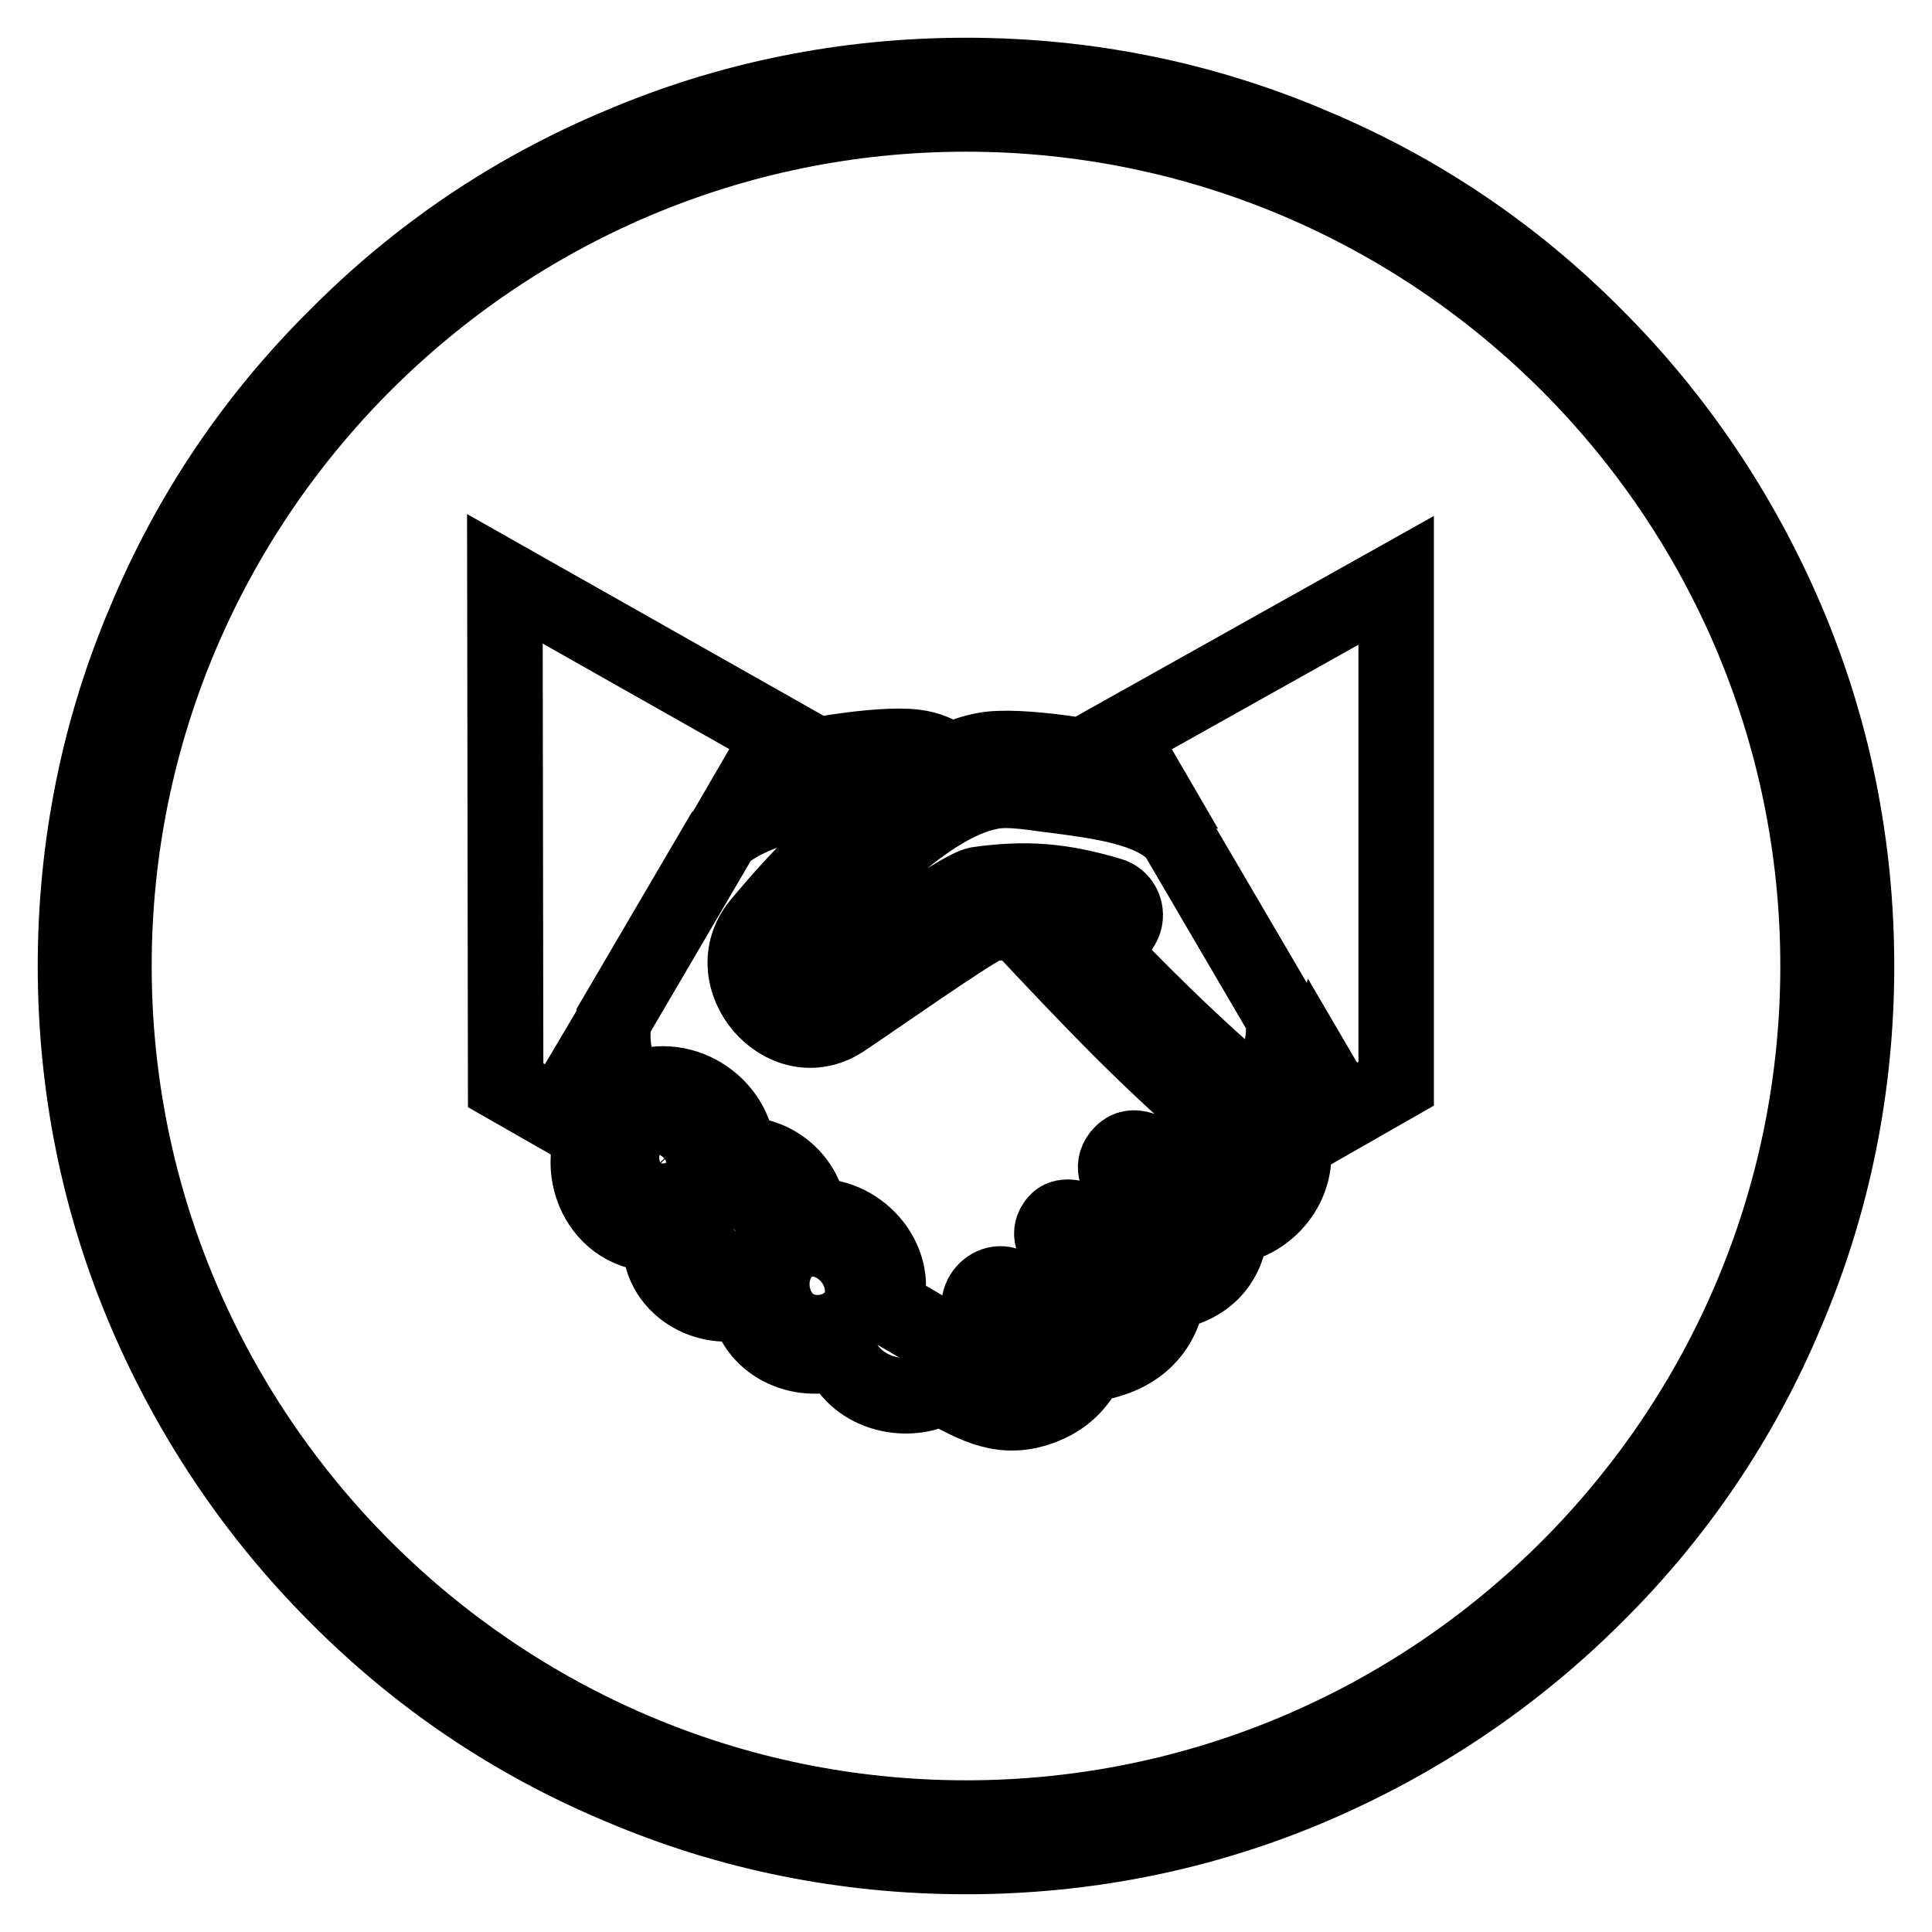 <?xml version="1.0" encoding="utf-8"?>
<!-- Svg Vector Icons : http://www.onlinewebfonts.com/icon -->
<!DOCTYPE svg PUBLIC "-//W3C//DTD SVG 1.1//EN" "http://www.w3.org/Graphics/SVG/1.1/DTD/svg11.dtd">
<svg version="1.1" xmlns="http://www.w3.org/2000/svg" xmlns:xlink="http://www.w3.org/1999/xlink" x="0px" y="0px" viewBox="0 0 256 256" enable-background="new 0 0 256 256" xml:space="preserve">
<g> <path stroke-width="10" fill-opacity="0" stroke="#000000"  d="M128,246c-15.9,0-31.4-3.1-45.9-9.3c-14.1-5.9-26.7-14.4-37.5-25.3c-10.8-10.8-19.3-23.5-25.3-37.5 c-6.2-14.5-9.3-30-9.3-45.9c0-15.9,3.1-31.4,9.3-45.9C25.2,68,33.7,55.4,44.6,44.6C55.4,33.7,68,25.2,82.1,19.3 c14.5-6.2,30-9.3,45.9-9.3c15.9,0,31.4,3.1,45.9,9.3c14.1,5.9,26.7,14.4,37.5,25.3c10.8,10.8,19.3,23.5,25.3,37.5 c6.2,14.5,9.3,30,9.3,45.9c0,15.9-3.1,31.4-9.3,45.9c-5.9,14.1-14.4,26.7-25.3,37.5c-10.8,10.8-23.5,19.3-37.5,25.3 C159.4,242.9,143.9,246,128,246L128,246z M128,15.1C65.8,15.1,15.1,65.8,15.1,128S65.8,240.9,128,240.9 c62.2,0,112.9-50.6,112.9-112.9S190.2,15.1,128,15.1z"/> <path stroke-width="10" fill-opacity="0" stroke="#000000"  d="M66.9,76.7l36.6,20.7l-2.5,4.3c4.2-1.3,15.3-3.3,20.2-2.7c1.8,0.2,3.3,0.9,4.8,1.9c1.4-0.7,2.8-1.2,4.4-1.5 c4.5-0.9,16.2,1.1,20.5,2.3l-2.5-4.3l36.6-20.5v66.7l-7,4l-3.1-5.3c-0.8,2.8-2.3,5.7-4.1,7.6c2.2,5.6-1.8,11.7-7.7,12.7 c-0.4,4.8-3.3,7.9-8.3,8.7c-0.9,5.8-5,8.8-10.7,9.5c-1.1,2.6-3.2,4.5-5.7,5.5c-5.4,2.2-9.1,0-13.7-2.5c-4.8,2.6-11.7,0.7-13.5-4.7 c-5.3,1.9-11.4-1.1-12.2-6.7c-5.9,1.7-12.2-2.5-11.5-8.9c-8.1,0.4-12.1-8.9-7.8-15.2c-1.2-1.5-2.1-3.4-2.8-5.4l-2.9,4.9l-7-4 L66.9,76.7L66.9,76.7L66.9,76.7z M145.5,169.2c-2.4-1.2-8-4.4-5.5-7.3c1.7-2,6.2,1.4,8.3,2.6c1.3,0.7,2.7,1.4,4,1.7 c3,0.3,4.9-1.4,5.1-3.9c-1.2-0.5-2.4-1.1-3.6-1.8c-2.1-1.3-7.8-4.3-5.4-7.4c2.9-3.6,7.4,3.8,12,4.4c3.7,0.5,6.7-3.9,4.7-6 c-6.2-5.1-11.6-10.1-16.5-15c-4.8-4.8-9.3-9.6-13.8-14.4c-1.2,0-2.5,0.2-3.8,0.3c-2,0.7-15.9,10.5-19.4,12.8 c-7.8,5-16.8-5.6-11-12.7c2.9-3.5,5.8-6.7,9.1-9.8c3.2-3,6.7-5.8,10.5-8.3c-1.4-0.6-18.9,1.1-24.6,6.4l-14.3,24.4 c-0.2,2.4-0.4,5.6,2.4,9.4c6.3-3.1,13.8,1.6,14.1,8.4c4.8-0.3,9.1,3.4,9.5,8.2c6.3-0.6,12,5.6,10,11.8l14,8.2 c2.2,1.1,5.4,0.5,6.9-1.4l-7.5-4.9c-2.7-2.3,0.9-6.4,3.6-4.1c1.6,1.4,5.8,4.5,8,4.8c2.3-0.1,4.1-0.7,5.3-1.7c0.8-0.7,1.3-1.7,1.6-3 L145.5,169.2z M104.8,126c6.3-6.8,17.3-19.4,26.5-21.1c2.5-0.5,5.9,0.2,8.6,0.5c6.1,0.8,12.7,1.7,15.9,5.1l14,23.9 c1.1,2.9-1,9.1-2.9,11.6c-8.8-7.4-16.2-14.8-23.8-22.8c2,0.5,5,1.7,5.9-1.2c0.4-1.4-0.4-3-1.9-3.4c-6.4-1.9-11.1-2.3-17.5-1.4 c-2.3,0.3-17.1,10.9-21.1,13.5C106.1,132.3,102.8,128.2,104.8,126z M83.4,155.1c1.7,6.4,12.6,0.7,7.7-4.5c-0.5-0.5-1-0.9-1.7-1.1 C86,148,82.5,151.8,83.4,155.1z M95.2,159.9c-6.1,6.5,1.4,10.2,5.7,4.7C104.2,160.6,99,156.2,95.2,159.9z M109.2,166.7 c-4.5-1.1-7.2,6.6-2.2,7.4c3.7,0.6,7.4-3.8,3.8-6.6C110.3,167.1,109.7,166.8,109.2,166.7L109.2,166.7z"/></g>
</svg>